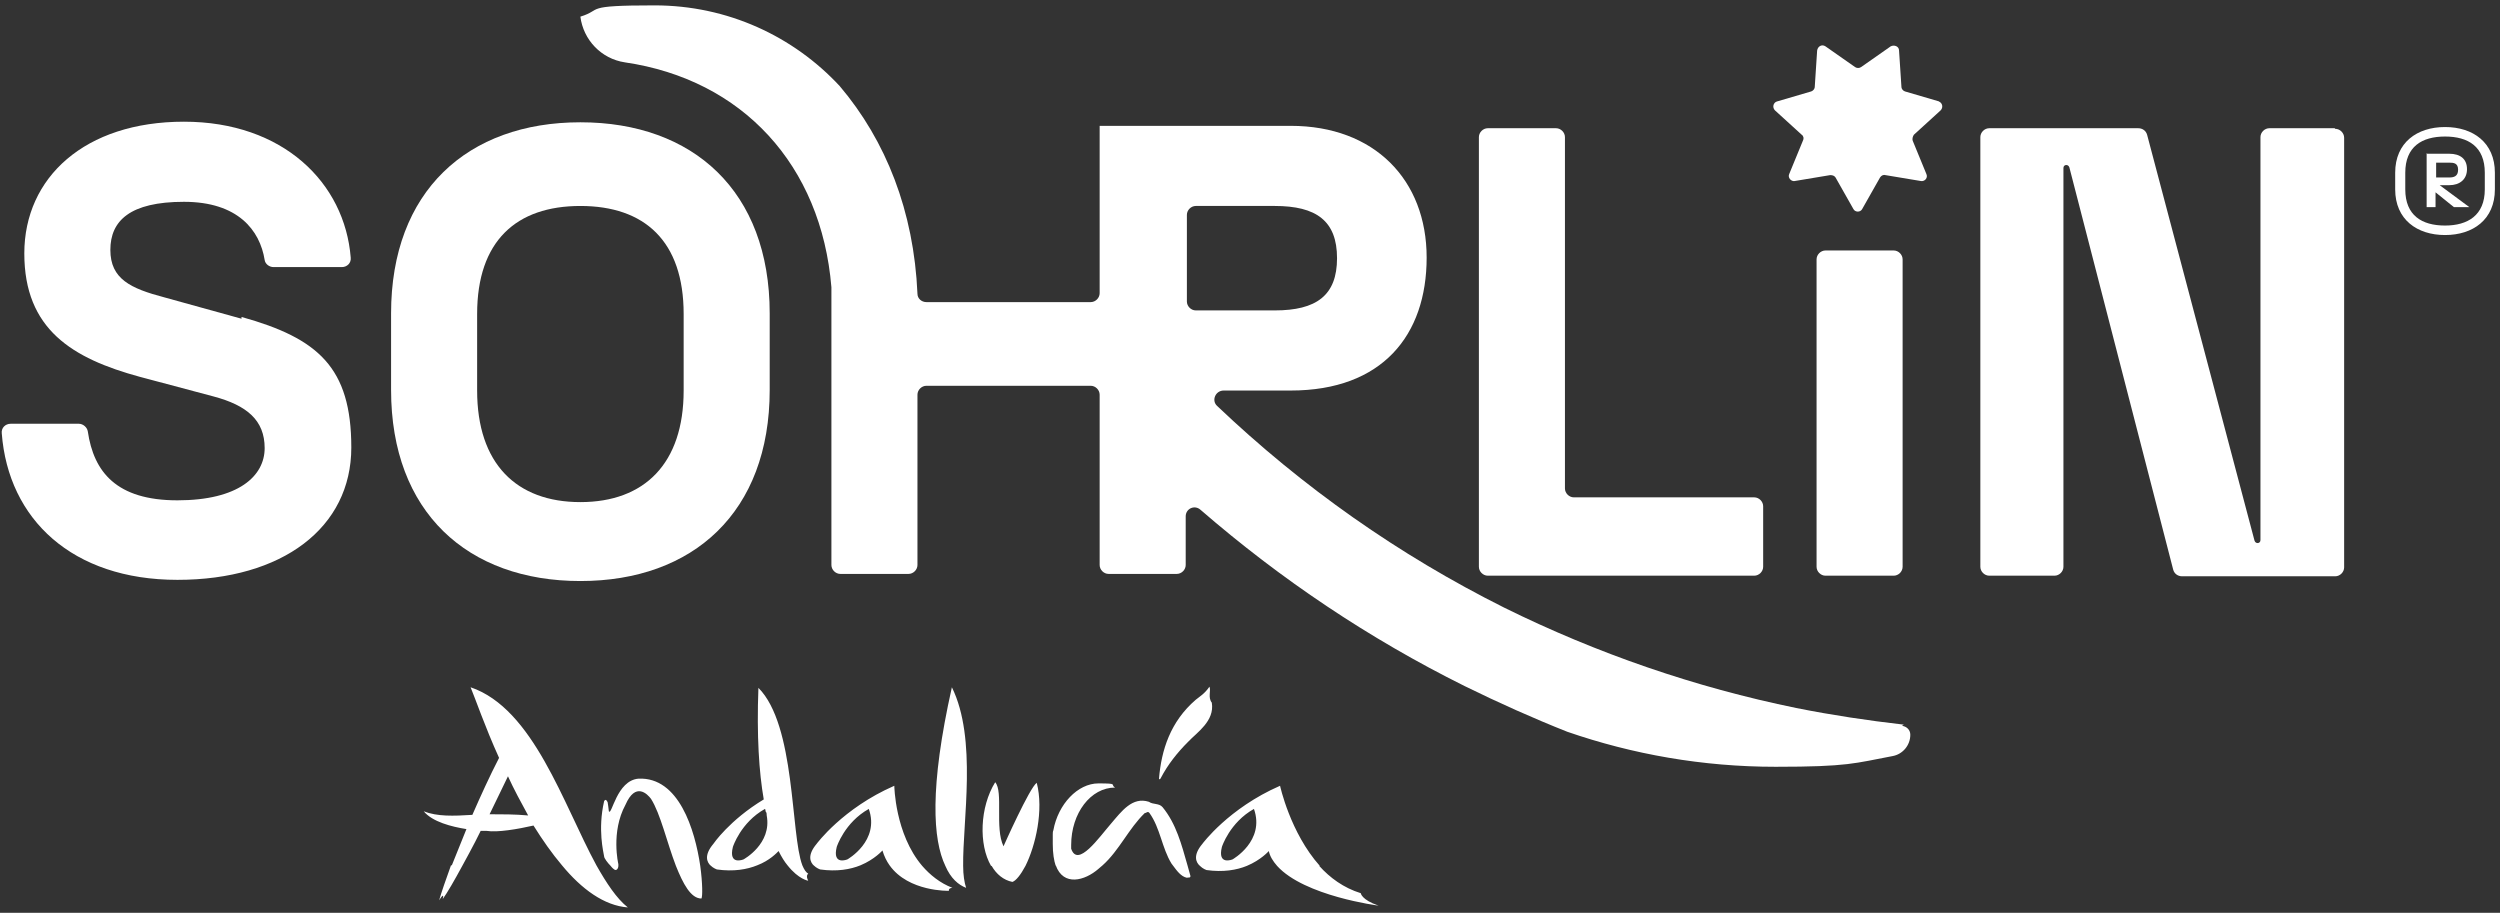 <svg width="367" height="134" viewBox="0 0 367 134" fill="none" xmlns="http://www.w3.org/2000/svg">
<rect x="0" y="0" width="367" height="134" fill="#333333" stroke="none"/>
<path d="M358.931 18.648C363.026 18.648 366.249 20.913 366.249 25.357V27.796C366.249 32.239 363.026 34.504 358.931 34.504C354.837 34.504 351.613 32.239 351.613 27.796V25.357C351.613 20.913 354.837 18.648 358.931 18.648ZM358.931 33.11C362.242 33.11 364.768 31.629 364.768 27.796V25.357C364.768 21.523 362.329 20.042 358.931 20.042C355.534 20.042 353.094 21.523 353.094 25.357V27.796C353.094 31.629 355.534 33.11 358.931 33.11ZM356.318 22.569H359.541C361.196 22.569 362.155 23.353 362.155 24.834C362.155 26.315 361.109 27.186 359.541 27.186H358.147L362.503 30.41H360.238L357.537 28.232V30.41H356.231V22.482L356.318 22.569ZM359.541 26.054C360.238 26.054 360.848 25.879 360.848 24.921C360.848 23.963 360.238 23.876 359.541 23.876H357.625V26.054H359.541Z" fill="white"/>
<path d="M67.949 127.113H66.294C66.294 127.113 67.688 123.628 68.472 121.711C66.294 121.363 63.506 120.666 62.199 119.098C64.203 119.882 66.555 119.795 69.343 119.621C70.563 116.833 71.87 113.958 73.263 111.257C71.172 106.64 69.779 102.545 69.082 100.89C78.316 104.026 82.672 118.052 87.551 127.026C89.032 129.639 90.513 131.904 92.168 133.211C88.684 132.95 85.373 130.511 82.498 127.026C81.017 125.283 79.623 123.28 78.316 121.189C76.051 121.711 73.002 122.234 71.434 121.973C71.434 121.973 71.085 121.973 70.563 121.973C69.692 123.802 67.862 127.113 67.862 127.113C66.729 129.204 65.684 131.033 64.987 131.992C64.987 131.992 65.335 130.772 64.464 132.166C64.813 130.946 65.423 129.204 66.207 127.026M89.642 127.113C89.206 126.677 88.684 125.98 88.684 125.719C88.597 125.109 87.725 121.799 88.684 117.617C88.945 117.094 89.206 117.791 89.206 117.791C89.206 117.791 89.38 118.924 89.38 119.098C89.816 119.795 90.513 114.568 93.737 114.306C99.661 114.045 102.013 121.799 102.797 127.113C103.145 129.639 103.145 131.643 102.971 131.904C101.403 131.904 100.271 129.726 99.225 127.113C97.918 123.715 96.96 119.446 95.566 117.268C95.043 116.571 93.301 114.742 91.82 118.14C89.642 122.147 90.775 126.852 90.775 126.852C90.775 126.852 90.775 126.939 90.775 127.113C90.775 127.461 90.513 127.897 90.165 127.636C90.165 127.636 89.903 127.461 89.642 127.113ZM104.365 127.113C103.755 126.59 103.32 125.545 104.714 123.889C104.714 123.889 107.066 120.405 112.119 117.355C111.422 113.348 111.073 108.034 111.335 100.977C116.823 106.466 116.039 122.408 117.782 127.026C118.043 127.636 118.304 128.071 118.653 128.245C118.217 128.594 118.653 129.291 118.653 129.291C118.653 129.291 117.259 129.117 115.604 127.026C115.168 126.503 114.732 125.806 114.297 124.935C114.035 125.196 112.99 126.329 111.16 127.026C109.679 127.636 107.676 127.984 105.236 127.636C105.236 127.636 104.714 127.461 104.278 127.026L104.365 127.113ZM119.524 127.113C118.914 126.59 118.479 125.545 119.872 123.889C119.872 123.889 123.706 118.662 131.285 115.352C131.285 115.352 131.372 122.408 135.38 127.113C136.512 128.42 137.993 129.639 139.823 130.336C139.823 130.336 139.213 130.336 139.3 130.772C139.3 130.772 133.376 130.946 130.588 127.026C130.153 126.416 129.804 125.719 129.543 124.848C129.543 124.848 128.41 126.155 126.319 127.026C124.838 127.636 122.834 127.984 120.395 127.636C120.395 127.636 119.872 127.461 119.437 127.026L119.524 127.113ZM138.777 127.113C136.948 123.28 136.425 115.7 139.736 100.89C143.482 108.469 141.304 120.579 141.391 127.113C141.391 128.42 141.565 129.552 141.827 130.336C140.694 129.901 139.561 128.942 138.777 127.113ZM145.486 127.113C143.656 123.977 143.83 118.488 146.095 114.829C147.315 116.223 146.008 121.537 147.315 124.238C147.315 124.238 151.148 115.613 152.194 114.916C153.239 118.924 152.02 124.151 150.539 127.113C149.842 128.42 149.145 129.291 148.622 129.465C147.315 129.204 146.27 128.333 145.573 127.113H145.486ZM154.982 127.113C154.72 126.329 154.546 125.283 154.546 123.889V123.715C154.546 123.28 154.546 122.931 154.546 122.496C154.546 122.321 154.546 122.06 154.633 121.886C155.33 118.052 158.205 115.003 161.254 115.003C164.303 115.003 162.91 115.177 163.694 115.613C160.122 115.613 157.247 119.359 157.247 124.064C157.247 128.768 157.247 124.412 157.247 124.586C158.205 127.461 161.341 122.931 163.084 120.927C164.652 119.098 166.22 116.92 168.659 117.704C169.269 118.14 170.14 117.878 170.663 118.488C172.667 120.927 173.451 123.977 174.322 127.026C174.496 127.548 174.584 128.071 174.758 128.594C174.758 128.942 174.409 128.768 174.235 128.855C173.364 128.681 172.754 127.81 172.231 127.113C172.144 127.026 172.057 126.852 171.97 126.764C170.576 124.499 170.315 121.537 168.747 119.359C168.485 119.011 168.311 119.359 168.05 119.359C165.697 121.624 164.303 124.848 161.864 127.026C161.69 127.2 161.428 127.374 161.254 127.548C159.251 129.291 156.114 130.162 154.982 127.026V127.113ZM193.663 127.113C195.231 128.855 197.235 130.336 199.761 131.12C199.761 131.12 199.848 132.079 202.375 132.95C202.375 132.95 191.485 131.556 187.477 127.113C186.867 126.416 186.432 125.719 186.258 124.935C186.258 124.935 185.125 126.242 183.034 127.113C181.553 127.723 179.549 128.071 177.11 127.723C177.11 127.723 176.587 127.548 176.152 127.113C175.542 126.59 175.106 125.545 176.5 123.889C176.5 123.889 180.333 118.662 187.913 115.352C187.913 115.352 189.394 122.234 193.75 127.113H193.663ZM177.894 103.155C178.33 105.856 175.716 107.511 174.409 108.905C172.841 110.473 171.447 112.215 170.402 114.219C170.228 114.568 170.14 114.306 170.14 114.306C170.489 110.125 171.796 105.943 175.542 102.719C176.065 102.284 176.849 101.848 177.546 100.803C177.807 101.413 177.284 102.371 177.894 103.155ZM127.539 118.749C123.967 120.753 122.834 124.325 122.834 124.325C122.138 127.113 124.403 126.155 124.403 126.155C124.403 126.155 129.194 123.454 127.539 118.749ZM184.08 118.749C180.508 120.753 179.375 124.325 179.375 124.325C178.678 127.113 180.943 126.155 180.943 126.155C180.943 126.155 185.735 123.454 184.08 118.749ZM112.293 118.749C108.721 120.753 107.589 124.325 107.589 124.325C106.892 127.113 109.157 126.155 109.157 126.155C109.157 126.155 113.338 123.889 112.554 119.708C112.554 119.533 112.554 119.272 112.38 119.098C112.38 119.011 112.38 118.837 112.293 118.749ZM77.532 119.708C76.487 117.791 75.441 115.874 74.57 113.958C73.786 115.526 72.915 117.443 71.87 119.533C73.699 119.533 75.616 119.533 77.532 119.708Z" fill="white"/>
<path d="M218.408 84.511H257.525C258.222 84.511 258.832 83.902 258.832 83.205V74.319C258.832 73.621 258.222 73.012 257.525 73.012H231.041C230.344 73.012 229.734 72.402 229.734 71.705V20.13C229.734 19.433 229.124 18.823 228.427 18.823H218.408C217.711 18.823 217.102 19.433 217.102 20.13V83.205C217.102 83.902 217.711 84.511 218.408 84.511Z" fill="white"/>
<path d="M85.201 17.952C68.649 17.952 57.41 28.058 57.41 46.005V57.243C57.41 75.19 68.649 85.296 85.201 85.296C101.754 85.296 112.992 75.19 112.992 57.243V46.005C112.992 28.058 101.754 17.952 85.201 17.952ZM100.36 57.33C100.36 68.046 94.61 73.709 85.201 73.709C75.792 73.709 70.043 68.046 70.043 57.33V46.092C70.043 35.376 75.792 30.236 85.201 30.236C94.61 30.236 100.36 35.376 100.36 46.092V57.33Z" fill="white"/>
<path d="M35.455 46.789L24.129 43.653C19.163 42.346 16.201 40.952 16.201 36.683C16.201 32.414 19.076 29.626 27.004 29.626C34.932 29.626 38.155 33.808 38.852 38.164C38.939 38.774 39.549 39.21 40.159 39.21H50.178C50.962 39.21 51.572 38.6 51.485 37.816C50.613 26.839 41.553 17.865 27.004 17.865C12.455 17.865 3.569 26.055 3.569 37.206C3.569 48.357 10.626 52.626 20.557 55.327L31.36 58.202C36.239 59.508 38.852 61.686 38.852 65.781C38.852 69.876 35.019 73.448 26.046 73.448C17.072 73.448 13.762 69.266 12.891 63.342C12.803 62.732 12.194 62.209 11.584 62.209H1.565C0.781 62.209 0.171 62.819 0.258 63.603C1.217 76.235 10.626 85.122 26.046 85.122C41.466 85.122 51.572 77.455 51.572 65.694C51.572 53.933 46.693 49.664 35.455 46.528" fill="white"/>
<path d="M277.997 84.512C278.694 84.512 279.304 83.902 279.304 83.205V38.077C279.304 37.38 278.694 36.77 277.997 36.77H267.979C267.282 36.77 266.672 37.38 266.672 38.077V83.205C266.672 83.902 267.282 84.512 267.979 84.512H277.997Z" fill="white"/>
<path d="M279.476 106.378C274.162 105.768 268.935 104.984 263.707 103.939C248.81 100.89 234.435 95.924 220.845 89.216C205.337 81.462 191.224 71.53 178.679 59.595C177.807 58.811 178.417 57.33 179.637 57.33H189.481C202.898 57.33 209.432 49.228 209.432 37.815C209.432 26.402 201.765 18.474 189.481 18.474H161.429V43.042C161.429 43.739 160.819 44.349 160.122 44.349H135.99C135.293 44.349 134.683 43.826 134.683 43.129C134.16 31.02 130.066 20.652 123.27 12.637C116.475 5.319 106.805 0.789 96.089 0.789C85.374 0.789 88.597 1.399 85.199 2.444C85.635 5.842 88.248 8.63 91.733 9.153C108.983 11.679 120.57 24.224 122.051 42.171C122.051 42.171 122.051 42.258 122.051 42.345V82.943C122.051 83.64 122.661 84.25 123.358 84.25H133.376C134.073 84.25 134.683 83.64 134.683 82.943V57.94C134.683 57.243 135.293 56.633 135.99 56.633H160.122C160.819 56.633 161.429 57.243 161.429 57.94V82.943C161.429 83.64 162.039 84.25 162.736 84.25H172.754C173.451 84.25 174.061 83.64 174.061 82.943V75.799C174.061 74.666 175.368 74.057 176.239 74.841C188 85.034 200.981 93.746 215.008 100.715C219.973 103.155 225.026 105.42 230.079 107.424C239.662 110.734 249.942 112.564 260.658 112.564C271.374 112.564 272.245 112.041 277.821 110.995C279.302 110.734 280.434 109.427 280.434 107.859C280.434 107.162 279.912 106.639 279.215 106.552M175.542 45.569C174.845 45.569 174.235 44.959 174.235 44.262V31.542C174.235 30.845 174.845 30.235 175.542 30.235H187.129C193.228 30.235 196.277 32.413 196.277 37.902C196.277 43.391 193.228 45.569 187.129 45.569H175.542Z" fill="white"/>
<path d="M342.725 18.823H333.142C332.445 18.823 331.835 19.433 331.835 20.13V79.284C331.835 79.807 331.138 79.894 330.964 79.371L315.195 19.782C315.021 19.172 314.498 18.823 313.889 18.823H292.022C291.325 18.823 290.715 19.433 290.715 20.13V83.205C290.715 83.902 291.325 84.511 292.022 84.511H301.605C302.302 84.511 302.912 83.902 302.912 83.205V24.66C302.912 24.137 303.609 24.05 303.783 24.573L319.029 83.64C319.203 84.25 319.726 84.599 320.336 84.599H342.812C343.509 84.599 344.119 83.989 344.119 83.292V20.217C344.119 19.52 343.509 18.91 342.812 18.91" fill="white"/>
<path d="M284.703 14.903L279.65 13.422C279.389 13.335 279.128 13.073 279.128 12.725L278.779 7.41C278.779 6.801 278.082 6.539 277.559 6.801L273.203 9.85C272.942 10.024 272.594 10.024 272.332 9.85L267.976 6.801C267.454 6.452 266.844 6.801 266.757 7.41L266.408 12.725C266.408 13.073 266.147 13.335 265.885 13.422L260.832 14.903C260.31 15.077 260.135 15.774 260.571 16.209L264.491 19.781C264.753 19.956 264.84 20.304 264.666 20.653L262.662 25.531C262.401 26.054 262.923 26.664 263.446 26.577L268.673 25.706C269.022 25.706 269.283 25.793 269.457 26.054L272.071 30.671C272.332 31.194 273.116 31.194 273.378 30.671L275.991 26.054C276.166 25.793 276.427 25.618 276.775 25.706L282.003 26.577C282.612 26.664 283.048 26.054 282.787 25.531L280.783 20.653C280.696 20.391 280.783 20.043 280.957 19.781L284.877 16.209C285.313 15.774 285.139 15.077 284.616 14.903" fill="white"/>
</svg>
